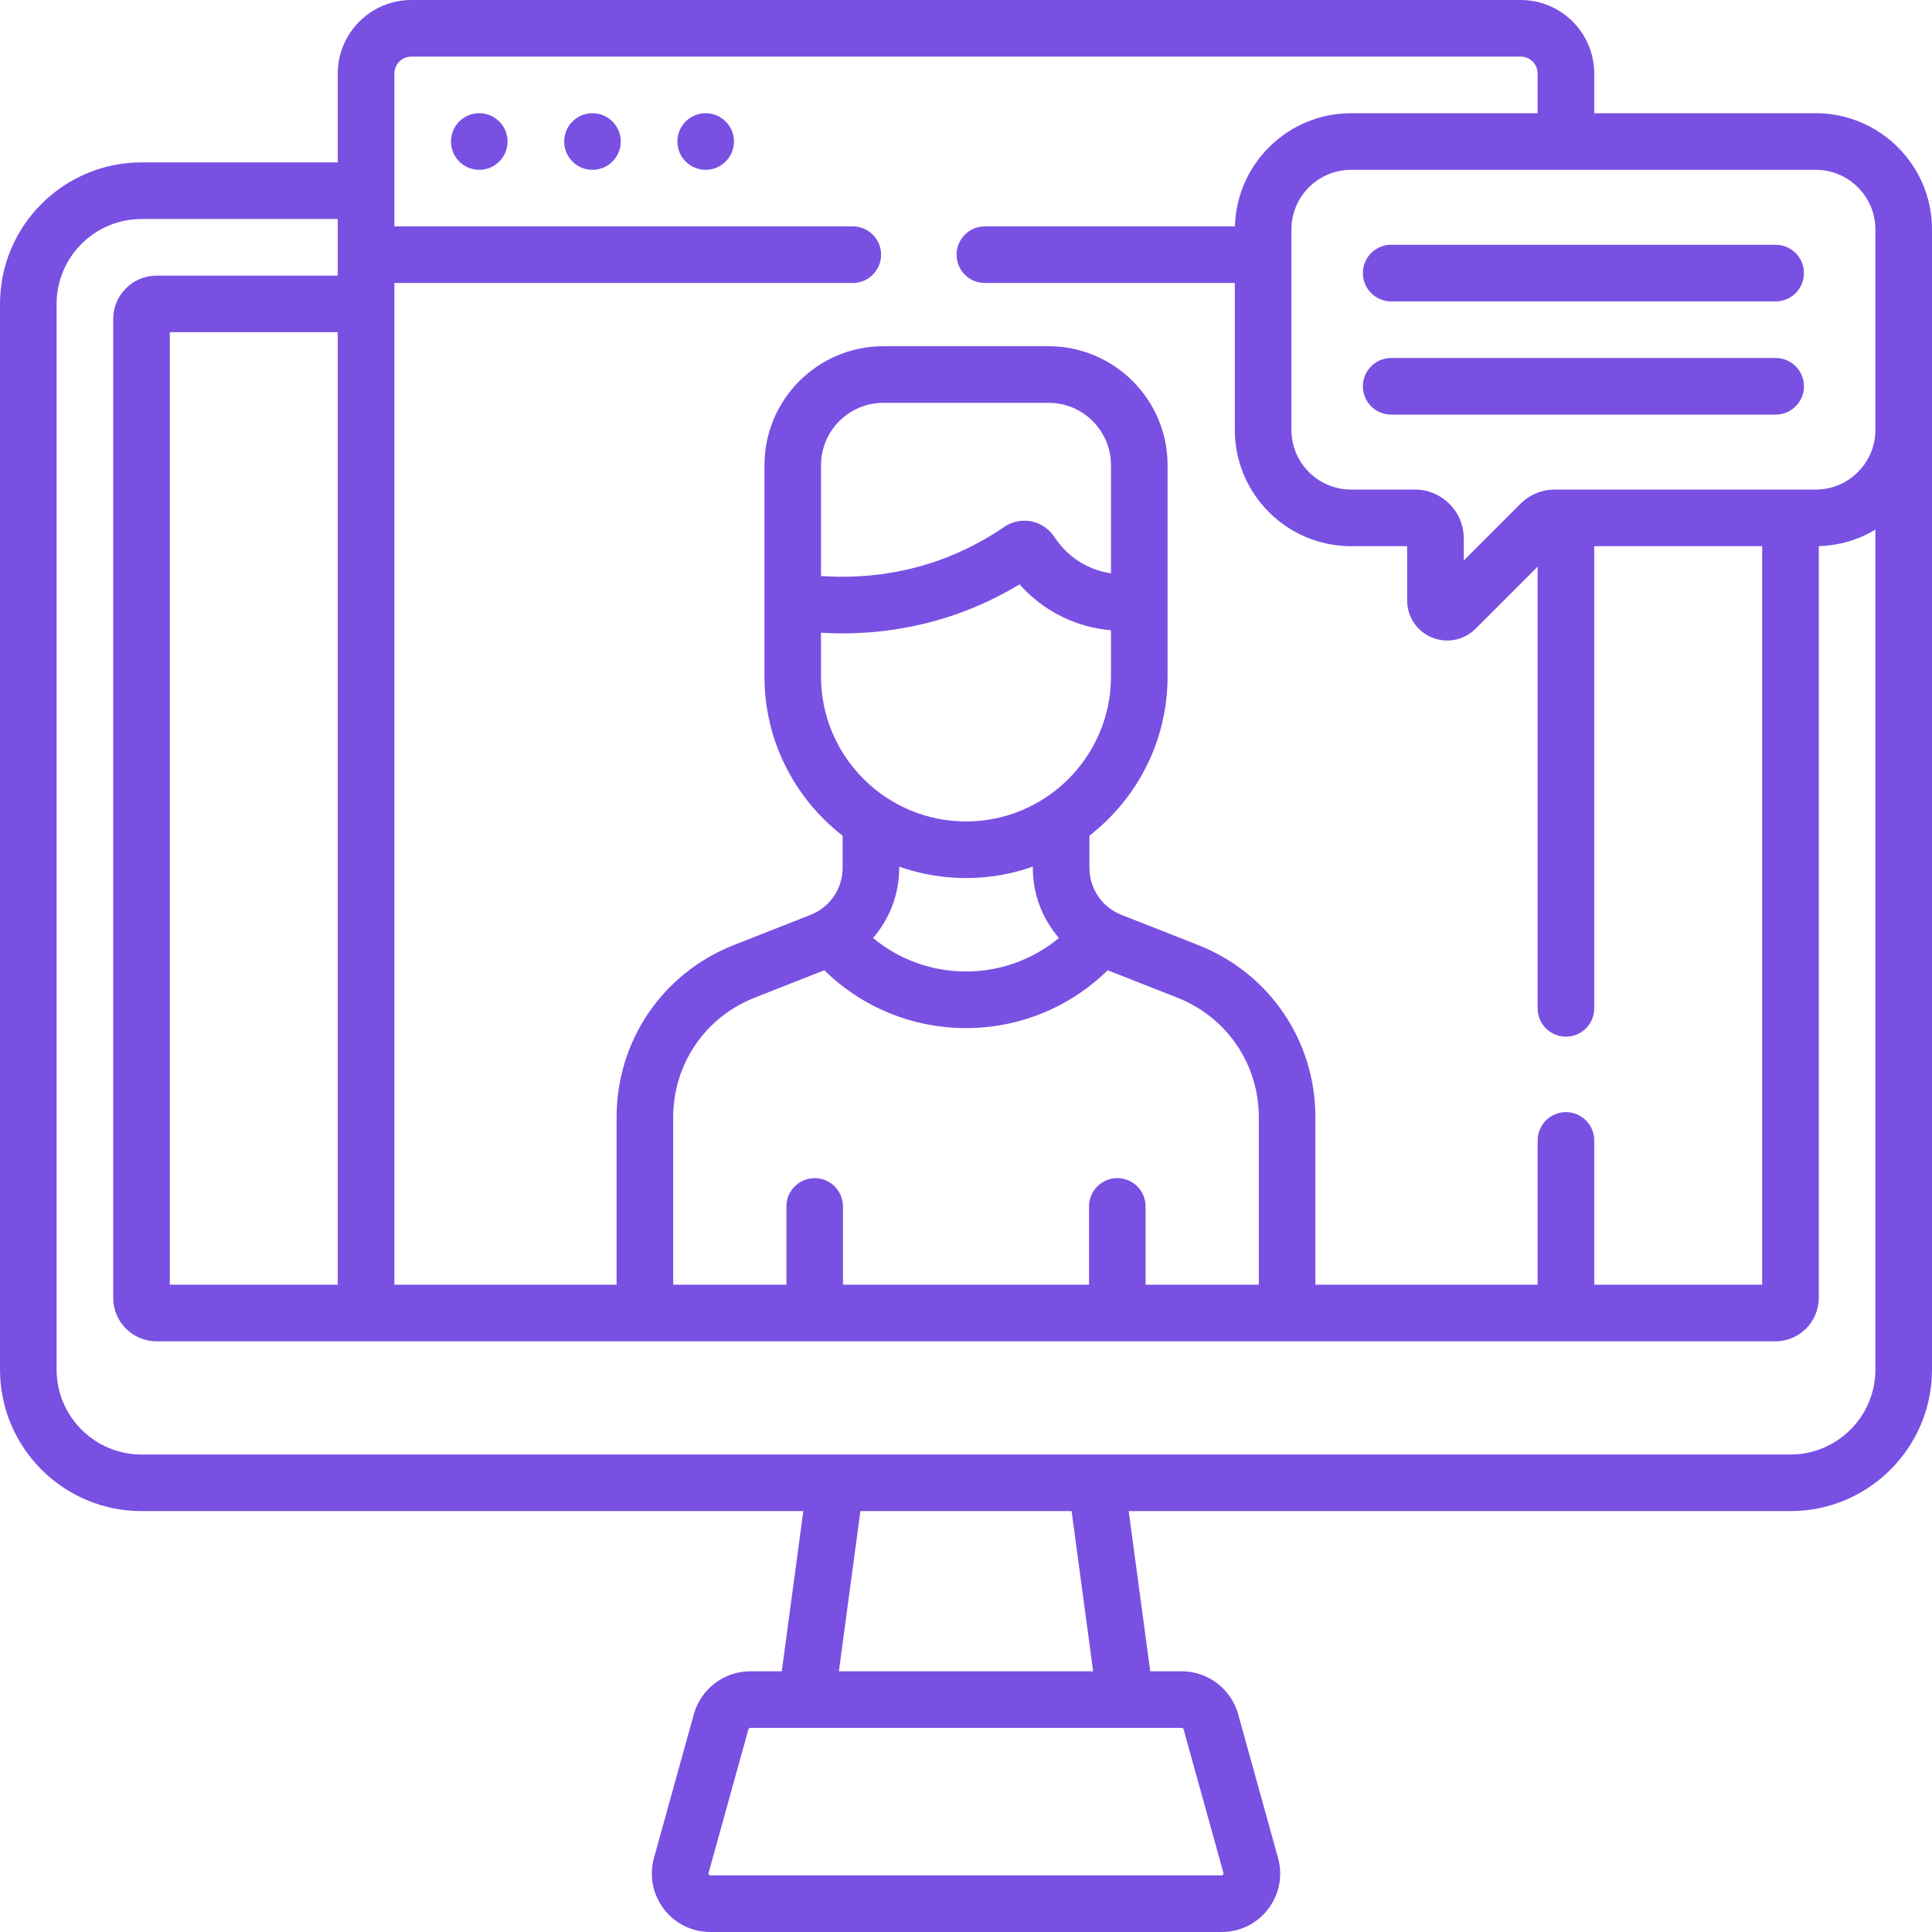 <?xml version="1.0" encoding="UTF-8"?> <svg xmlns="http://www.w3.org/2000/svg" width="50" height="50" viewBox="0 0 50 50" fill="none"><g clip-path="url(#clip0_5_1815)"><path d="M15.333 2.93C14.928 2.93 14.601 3.258 14.601 3.662C14.601 4.067 14.928 4.395 15.333 4.395C15.738 4.395 16.065 4.067 16.065 3.662C16.065 3.258 15.738 2.93 15.333 2.93ZM18.263 2.93C17.858 2.93 17.53 3.258 17.53 3.662C17.53 4.067 17.858 4.395 18.263 4.395C18.667 4.395 18.995 4.067 18.995 3.662C18.995 3.258 18.667 2.93 18.263 2.93ZM12.403 2.93C11.999 2.93 11.671 3.258 11.671 3.662C11.671 4.067 11.999 4.395 12.403 4.395C12.808 4.395 13.136 4.067 13.136 3.662C13.136 3.258 12.808 2.93 12.403 2.93ZM46.991 2.93H41.259V1.904C41.259 0.854 40.404 0 39.355 0H10.646C9.596 0 8.741 0.854 8.741 1.904V4.203H3.662C1.643 4.203 0 5.846 0 7.865V35.445C0 37.465 1.643 39.107 3.662 39.107H20.79L20.232 43.253H19.416C18.738 43.253 18.138 43.71 17.957 44.362L16.925 48.082C16.798 48.541 16.89 49.023 17.179 49.403C17.468 49.782 17.907 50 18.384 50H31.616C32.093 50 32.532 49.782 32.821 49.403C33.11 49.023 33.202 48.541 33.075 48.082L32.043 44.363C31.862 43.71 31.262 43.253 30.584 43.253H29.768L29.21 39.107H46.338C48.357 39.107 50 37.465 50 35.445V5.938C50 4.279 48.65 2.93 46.991 2.93ZM10.206 7.324H22.07C22.475 7.324 22.803 6.996 22.803 6.592C22.803 6.187 22.475 5.859 22.07 5.859H10.206V1.904C10.206 1.662 10.403 1.465 10.646 1.465H39.355C39.597 1.465 39.794 1.662 39.794 1.904V2.93H34.966C33.334 2.93 32.002 4.237 31.96 5.859H25.488C25.084 5.859 24.756 6.187 24.756 6.592C24.756 6.996 25.084 7.324 25.488 7.324H31.957V11.127C31.957 12.786 33.307 14.135 34.966 14.135H36.417V15.54C36.417 15.961 36.668 16.337 37.057 16.498C37.441 16.657 37.887 16.572 38.186 16.273L39.794 14.665V26.097C39.794 26.501 40.122 26.829 40.526 26.829C40.931 26.829 41.259 26.501 41.259 26.097V14.135H45.605V33.248H41.259V29.515C41.259 29.11 40.931 28.782 40.526 28.782C40.122 28.782 39.794 29.11 39.794 29.515V33.248H34.043V28.916C34.043 26.932 32.85 25.182 31.005 24.456L29.026 23.678C28.52 23.479 28.194 22.999 28.194 22.456V21.628C29.423 20.673 30.217 19.182 30.217 17.508V12.039C30.217 10.341 28.836 8.96 27.138 8.96H22.862C21.165 8.96 19.784 10.341 19.784 12.039V17.508C19.784 19.182 20.577 20.673 21.807 21.628V22.456C21.807 22.999 21.48 23.479 20.974 23.678L18.996 24.456C17.15 25.182 15.957 26.932 15.957 28.916V33.248H10.206V7.324ZM28.916 30.49C28.511 30.49 28.184 30.818 28.184 31.223V33.248H21.816V31.223C21.816 30.818 21.489 30.49 21.084 30.49C20.679 30.49 20.352 30.818 20.352 31.223V33.248H17.422V28.916C17.422 27.539 18.25 26.323 19.532 25.819L21.333 25.11C22.309 26.067 23.617 26.607 25 26.607C26.383 26.607 27.691 26.067 28.666 25.11L30.468 25.819C31.75 26.323 32.578 27.539 32.578 28.916V33.248H29.648V31.223C29.648 30.818 29.32 30.49 28.916 30.49ZM21.797 16.392C22.827 16.392 23.845 16.219 24.798 15.878C25.349 15.681 25.881 15.428 26.386 15.123C26.649 15.419 27.014 15.733 27.505 15.97C27.95 16.186 28.382 16.279 28.752 16.311V17.508C28.752 19.576 27.069 21.259 25 21.259C22.931 21.259 21.248 19.576 21.248 17.508V16.374C21.431 16.385 21.614 16.392 21.797 16.392ZM21.248 14.907V12.039C21.248 11.149 21.972 10.425 22.862 10.425H27.138C28.028 10.425 28.752 11.149 28.752 12.039V14.837C28.564 14.81 28.355 14.755 28.142 14.651C27.704 14.44 27.435 14.123 27.286 13.895C27.151 13.688 26.934 13.542 26.692 13.493C26.448 13.445 26.191 13.498 25.986 13.638C25.462 13.998 24.896 14.287 24.304 14.499C23.342 14.843 22.296 14.981 21.248 14.907ZM27.406 24.275C26.734 24.832 25.889 25.142 25 25.142C24.111 25.142 23.266 24.832 22.594 24.275C23.023 23.782 23.271 23.144 23.271 22.456V22.429C23.813 22.619 24.394 22.724 25 22.724C25.606 22.724 26.187 22.619 26.729 22.429V22.456C26.729 23.144 26.977 23.782 27.406 24.275ZM30.585 44.718C30.606 44.718 30.626 44.733 30.631 44.754V44.754L31.663 48.473C31.672 48.497 31.641 48.538 31.616 48.535H18.384C18.358 48.538 18.327 48.497 18.337 48.473L19.369 44.754C19.374 44.733 19.394 44.718 19.416 44.718H30.585V44.718ZM21.71 43.253L22.267 39.107H27.733L28.29 43.253H21.71ZM48.535 35.445C48.535 36.657 47.549 37.643 46.338 37.643H3.662C2.451 37.643 1.465 36.657 1.465 35.445V7.865C1.465 6.654 2.451 5.668 3.662 5.668H8.741V7.133H4.053C3.433 7.133 2.93 7.637 2.93 8.256V33.59C2.93 34.209 3.433 34.713 4.053 34.713H45.947C46.566 34.713 47.07 34.209 47.07 33.59V14.133C47.605 14.119 48.105 13.966 48.535 13.708V35.445ZM8.741 8.598V33.248H4.395V8.598H8.741ZM48.535 11.127C48.535 11.978 47.843 12.67 46.991 12.67C46.174 12.67 41.064 12.67 40.24 12.67C39.903 12.67 39.585 12.802 39.347 13.04L37.882 14.505V13.934C37.882 13.237 37.315 12.67 36.619 12.67H34.966C34.115 12.67 33.422 11.978 33.422 11.127V5.938C33.422 5.087 34.115 4.395 34.966 4.395H46.992C47.843 4.395 48.535 5.087 48.535 5.938V11.127ZM45.954 9.265H36.004C35.599 9.265 35.271 9.593 35.271 9.997C35.271 10.402 35.599 10.73 36.004 10.73H45.954C46.358 10.73 46.686 10.402 46.686 9.997C46.686 9.593 46.358 9.265 45.954 9.265ZM45.954 6.335H36.004C35.599 6.335 35.271 6.663 35.271 7.068C35.271 7.472 35.599 7.8 36.004 7.8H45.954C46.358 7.8 46.686 7.472 46.686 7.068C46.686 6.663 46.358 6.335 45.954 6.335Z" fill="#7950E2"></path></g><defs><clipPath id="clip0_5_1815"><rect width="50" height="50" fill="white"></rect></clipPath></defs></svg> 